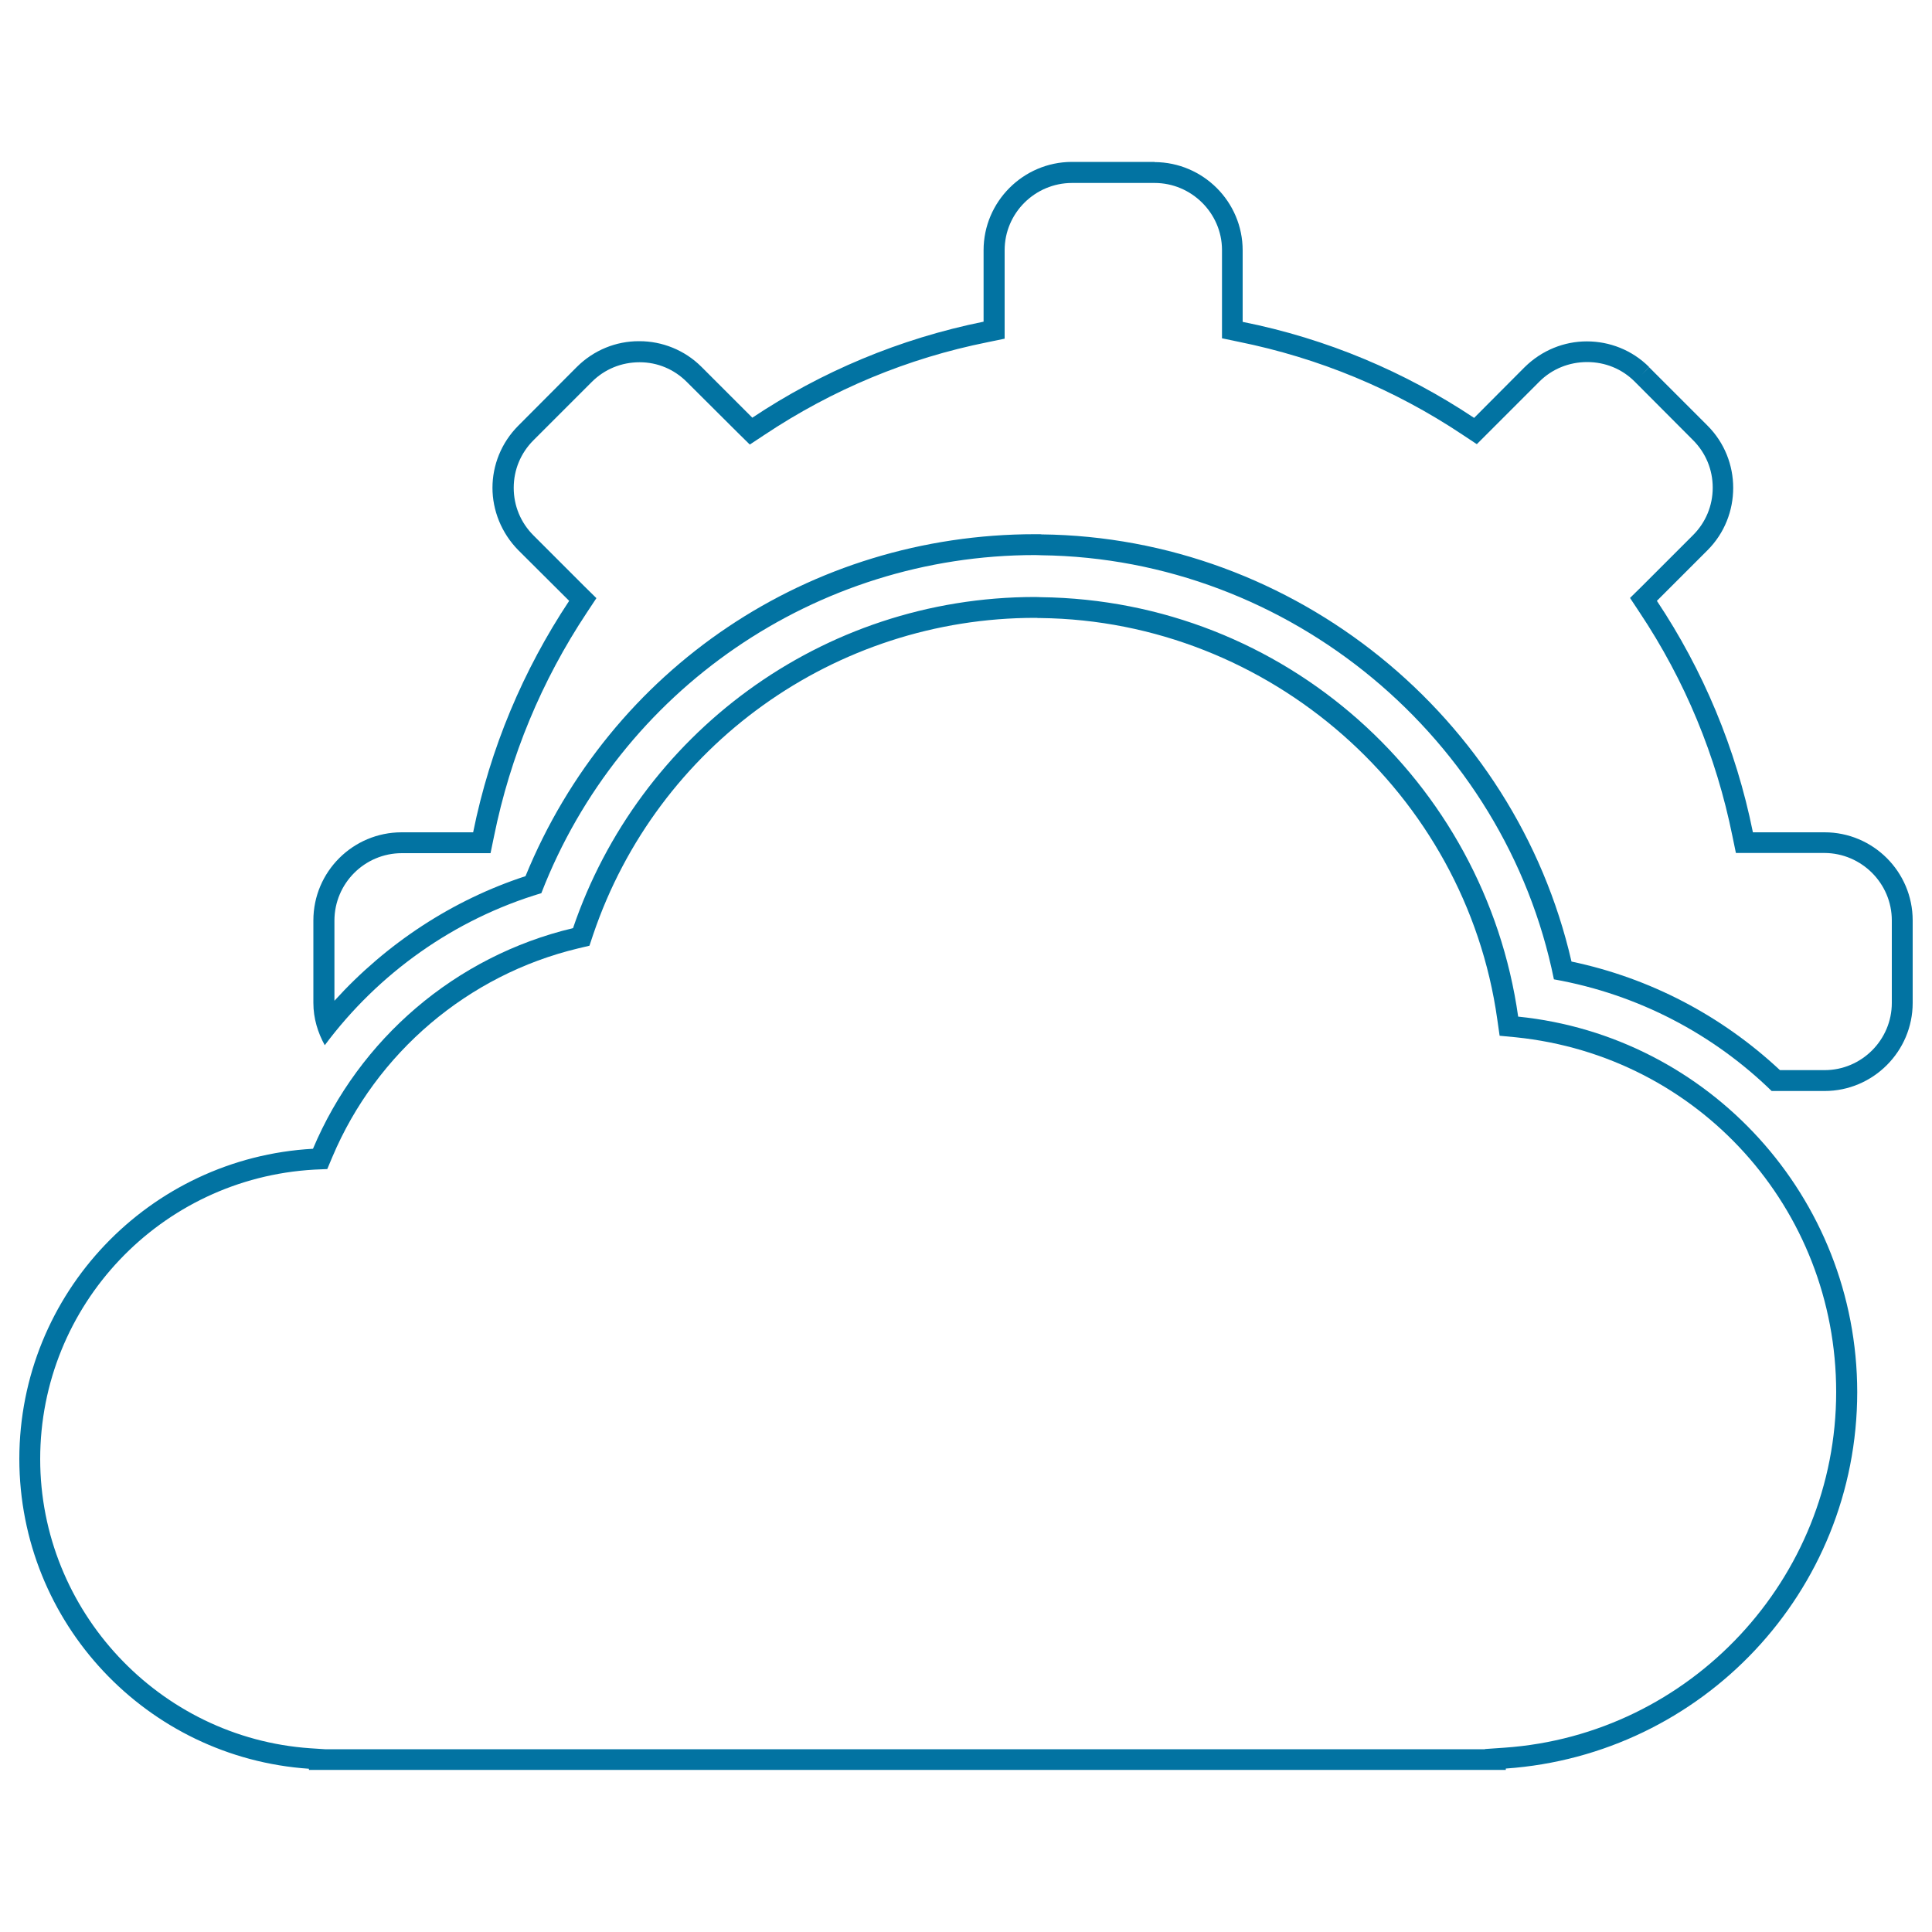 <svg xmlns="http://www.w3.org/2000/svg" viewBox="0 0 1000 1000" style="fill:#0273a2">
<title>Cloudy Day Thin Outline SVG icon</title>
<g><g><g><path d="M535.8,309c1.3,0,2.4,0.1,2.9,0.1c126.2,1.5,229.9,95.4,247.1,217.1c98.5,10,175.4,93.2,175.5,194.4C961.2,824,881,908.3,779.4,915.4v0.7H159.9v-0.6C76.2,909.8,10.1,840.3,10,755.1c0.1-85.8,67.3-155.8,152-160.5c23.9-56.7,73.6-99.7,134.6-114.2C330.5,380.7,424.7,309,535.8,309L535.8,309z M535.8,319.8c-103.6,0-195.6,65.9-228.8,164l-1.9,5.7l-5.9,1.4c-56.8,13.6-104.4,53.9-127.2,108l-2.6,6.2l-6.8,0.3c-79.5,4.5-141.8,70.2-141.8,149.8c0,78.5,61.5,144.3,139.8,149.7l7.6,0.5h600.4v-0.1l10.1-0.7c96.3-6.7,171.7-87.5,171.7-184.1c0-95-71.2-173.9-165.8-183.6l-8.4-0.8l-1.2-8.4c-16.4-117.1-118-206.4-236.4-207.8c-0.3,0-0.7,0-1.3,0C536.9,319.8,536.4,319.8,535.8,319.8L535.8,319.8z"/><path d="M597.6,83.9c25.1,0.1,45.6,20.5,45.6,45.7v37c43.6,8.7,84.1,25.9,119.8,49.7l26.1-26.2c9-8.9,20.6-13.4,32.2-13.4c0.1,0,0.1,0,0.1,0c11.6,0,23.3,4.4,32.2,13.3l-3.8,3.9l3.8-3.8l30.2,30.2c8.9,8.9,13.3,20.6,13.3,32.2c0,11.7-4.4,23.4-13.3,32.3L857.6,311c23.8,35.7,40.9,76.2,49.7,119.8h37.1c25.1,0,45.6,20.4,45.6,45.6v42.7c0,25.1-20.5,45.6-45.6,45.6H917c-30.1-29.3-68.9-50-112.7-57.8C779,382.2,667.6,289,539,287.4c-0.8,0-1.9-0.1-3.2-0.1c-113.6,0-214.9,69.9-255.6,175c-45.1,13.5-84.3,41.4-112.1,78.7c-3.6-6.5-5.9-13.9-5.9-21.9v-42.7c0-25.2,20.5-45.6,45.7-45.6h37c8.8-43.6,26-84.1,49.7-119.8l-26.3-26.2c-8.8-8.9-13.4-20.7-13.4-32.3c0-11.6,4.5-23.3,13.4-32.2l30.2-30.3v0c8.9-8.9,20.5-13.4,32.1-13.4c0.1,0,0.1,0,0.2,0s0.1,0,0.2,0c11.6,0,23.3,4.5,32.1,13.3l26.3,26.3c35.7-23.8,76.2-40.9,119.7-49.7v-37c0-25.1,20.5-45.6,45.6-45.7H597.6L597.6,83.9z M597.6,94.7h-42.7c-19.2,0-34.9,15.6-34.9,34.8v37v8.8l-8.7,1.8c-41.5,8.3-80.4,24.5-115.8,48.1l-7.4,4.9l-6.3-6.2l-26.3-26.2c-6.6-6.6-15.2-10.2-24.4-10.2c-9.5,0-18.2,3.6-24.8,10.2l-30.2,30.2c-6.6,6.6-10.2,15.3-10.2,24.6c0,9.3,3.6,18,10.2,24.6l26.3,26.3l6.3,6.2l-4.9,7.4c-23.5,35.4-39.7,74.4-48.1,115.9l-1.8,8.7H245h-37c-19.3,0-34.9,15.7-34.9,34.9V518c26.9-29.7,61.2-52.2,98.9-64.5c44.1-107.7,147-177,263.8-177c0.9,0,1.9,0,2.6,0l0.8,0.1c130.8,1.5,245,94.1,274.2,221.1c40.5,8.5,77.6,27.9,107.9,56.2h23.1c19.1,0,34.8-15.6,34.8-34.8v-42.7c0-19.2-15.7-34.8-34.8-34.9h-37.1h-8.8l-1.8-8.7c-8.4-41.5-24.5-80.5-48.1-115.9l-4.9-7.4l6.3-6.2l26.3-26.3c6.6-6.6,10.2-15.3,10.2-24.6c0-9.3-3.6-18-10.2-24.6l-30.2-30.3c-6.6-6.6-15.3-10.1-24.6-10.1c-9.4,0-18.2,3.6-24.7,10.1l-26.2,26.2l-6.2,6.2l-7.4-4.9c-35.4-23.6-74.4-39.7-115.9-48.1l-8.6-1.8v-8.9v-37C632.4,110.3,616.7,94.7,597.6,94.7L597.6,94.7z"/></g></g></g>
</svg>